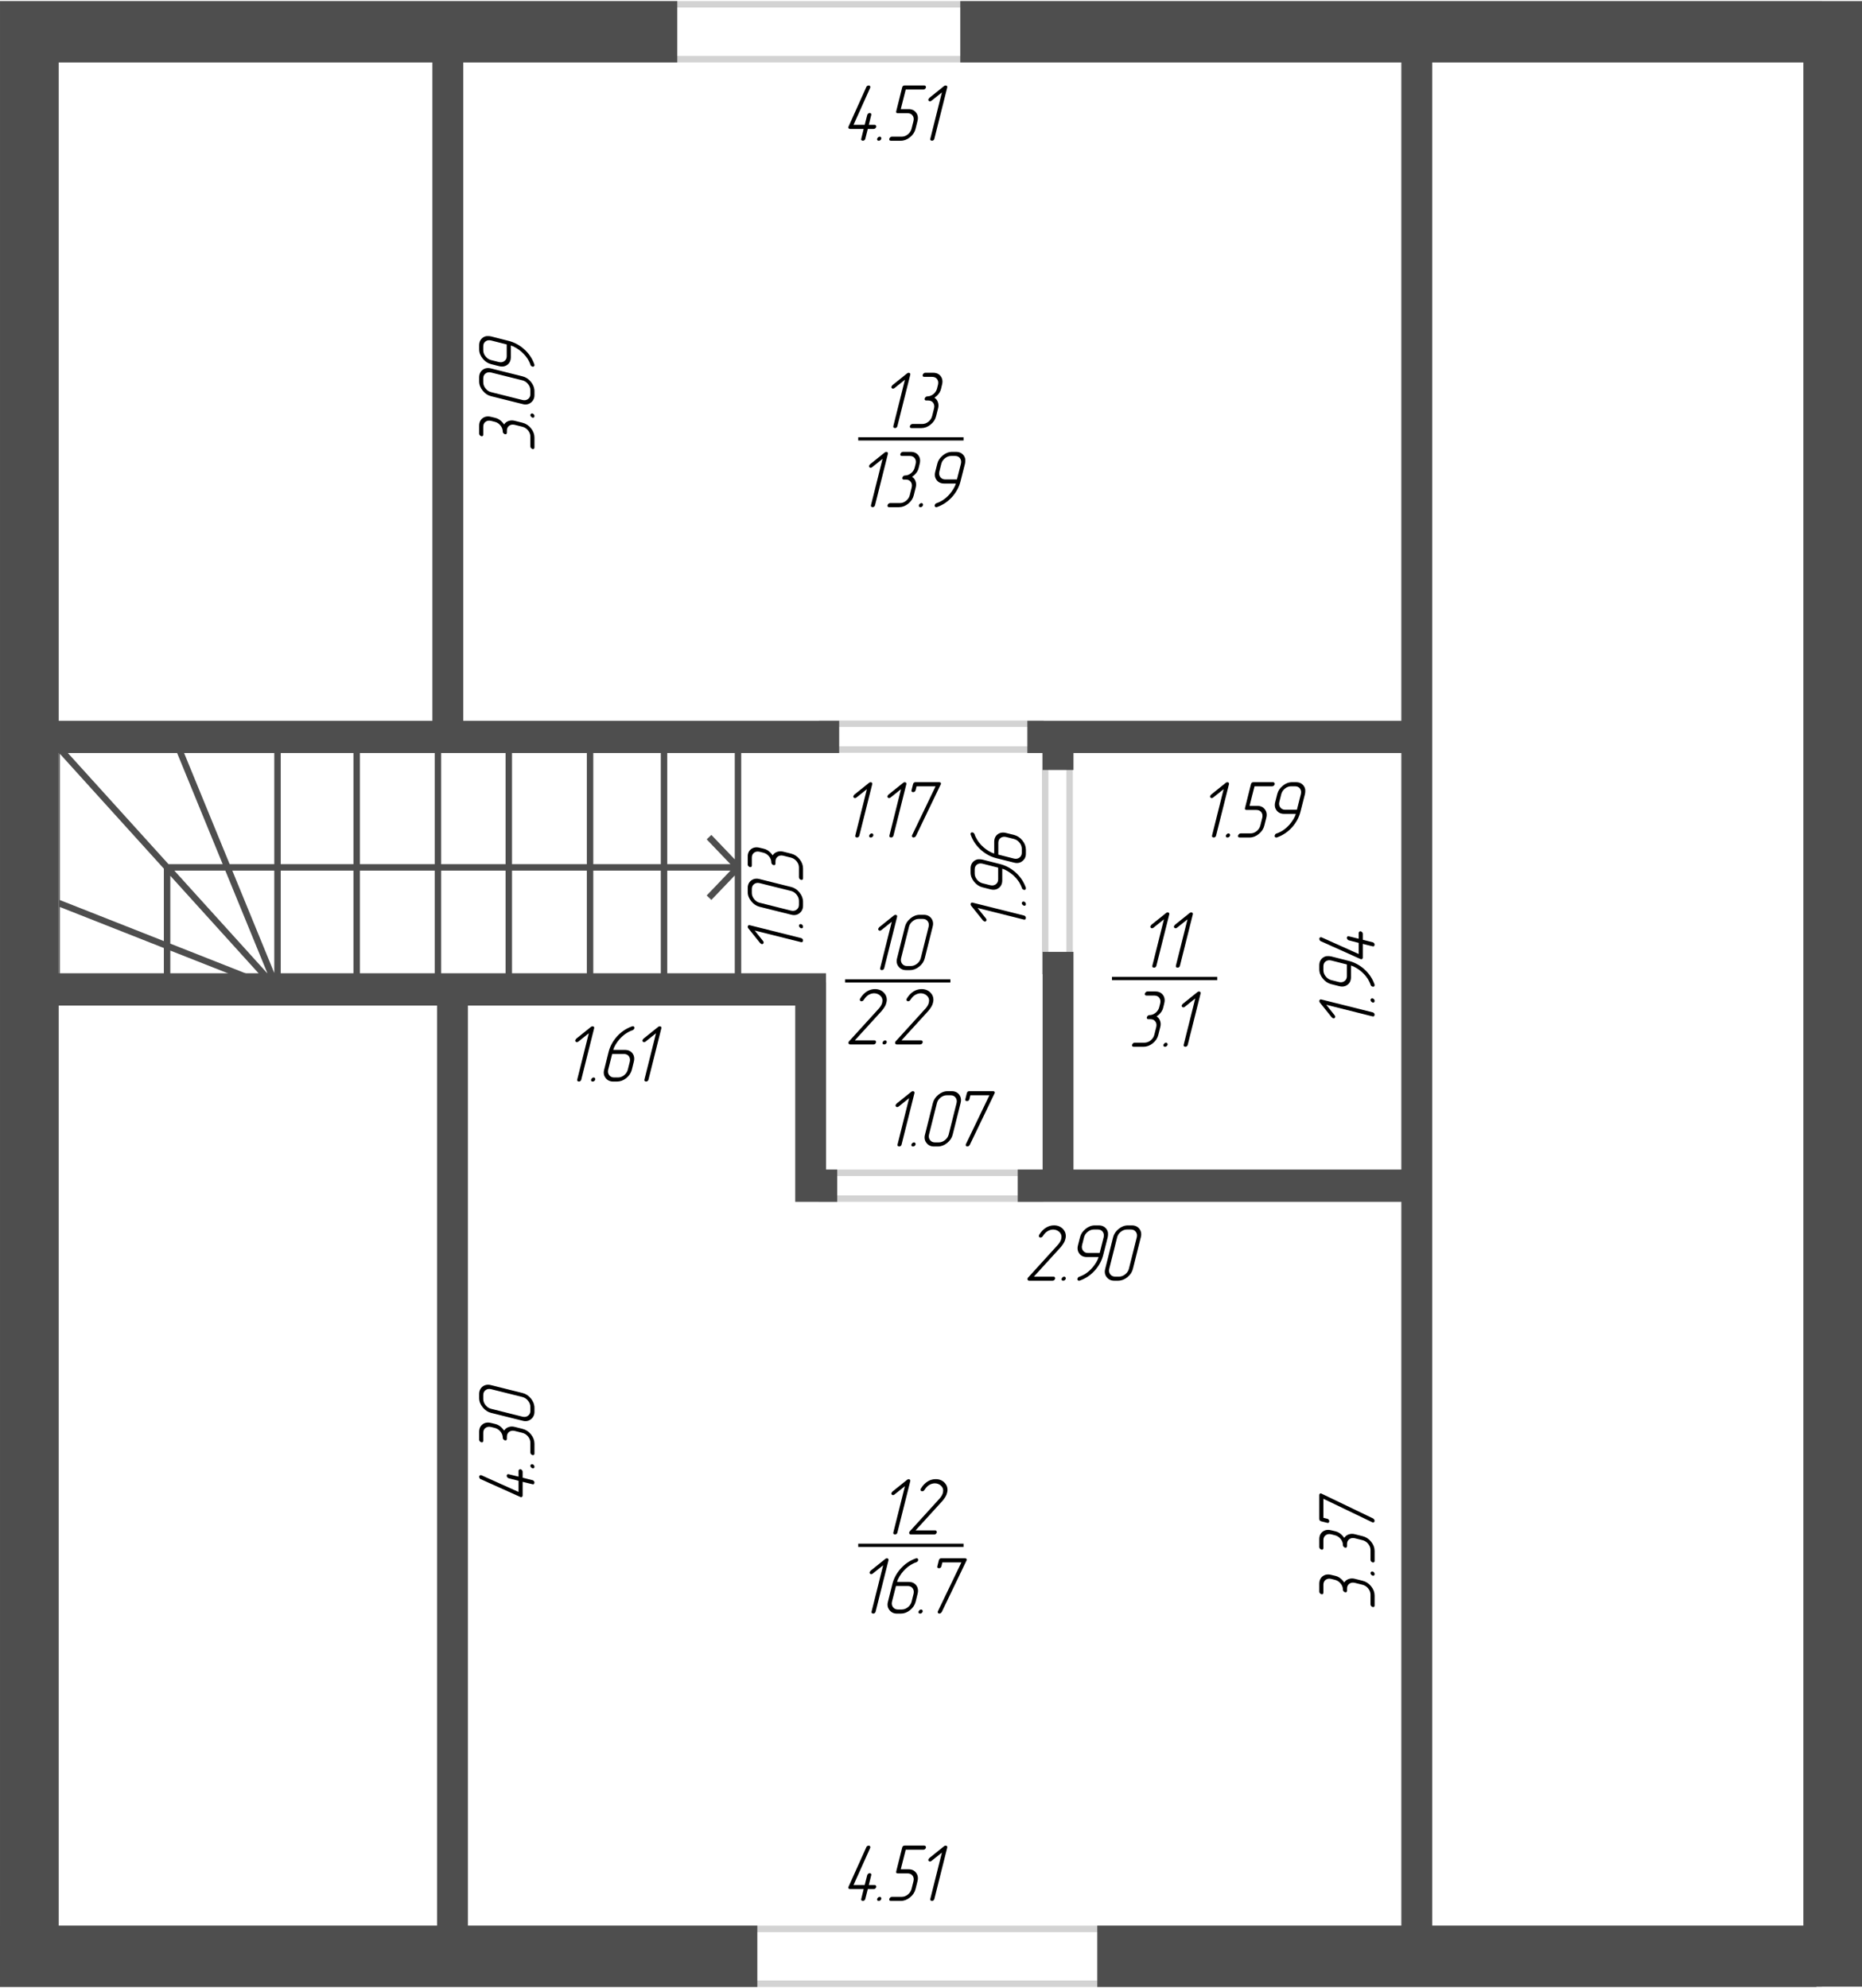 <?xml version="1.0" encoding="UTF-8"?> <svg xmlns="http://www.w3.org/2000/svg" width="577" height="616" viewBox="0 0 577 616" fill="none"> <path d="M17.554 230.979H55.004M17.554 230.979V279.578M17.554 230.979L51.775 268.778M85.996 306.577V230.979M85.996 306.577L55.004 230.979M85.996 306.577L17.554 279.578M85.996 306.577H110.532M85.996 306.577H51.775M85.996 306.577L51.775 268.778M85.996 230.979H55.004M85.996 230.979H110.532M17.554 279.578V306.577H51.775M110.532 306.577V230.979M110.532 306.577H135.713M110.532 230.979H135.713M135.713 230.979V306.577M135.713 230.979H157.666M135.713 306.577H157.666M157.666 306.577V230.979M157.666 306.577H182.848M157.666 230.979H182.848M182.848 230.979V306.577M182.848 230.979H205.769M182.848 306.577H205.769M205.769 306.577H228.691V268.778M205.769 306.577V230.979M205.769 230.979H228.691V268.778M51.775 306.577V268.778M51.775 268.778H228.691M228.691 268.778L219.716 259.397M228.691 268.778L219.716 278.16" stroke="#4E4E4E" stroke-width="2"></path> <path d="M254.707 363.408H322.292V371.408H254.707V363.408Z" stroke="#D3D3D3" stroke-width="2"></path> <path d="M331.449 230.115L331.449 300.857L323.883 300.857L323.883 230.115L331.449 230.115Z" stroke="#D3D3D3" stroke-width="2"></path> <path d="M322.407 232.262L254.823 232.262L254.823 224.262L322.407 224.262L322.407 232.262Z" stroke="#D3D3D3" stroke-width="2"></path> <rect x="1" y="1.335" width="562.533" height="613.345" stroke="#D3D3D3" stroke-width="2"></rect> <rect x="17.262" y="18.335" width="546.813" height="579.352" stroke="#D3D3D3" stroke-width="2"></rect> <path fill-rule="evenodd" clip-rule="evenodd" d="M209.875 0.335H0.001V19.335V223.335V233.335V301.577V311.577V596.681L0 615.014L0.001 615.681H234.681V596.681H145.003L145.003 311.577H246.422V372.4H248.006H255.988H259.441V362.408H255.988V304.404H255.962V301.577H18.176L18.176 233.335H260.043V223.335H143.551L143.551 19.335H209.875V0.335ZM297.57 19.335H434.247V223.335H318.361V233.335H323.088V238.593H332.654V233.335H434.247L434.247 362.408H332.654V294.948H323.088L323.088 362.408H315.371V372.4H434.247V596.681H340.028V615.681H562.873V615.587H577V19.335V14.064V0.335H297.57V19.335ZM558.825 19.335V596.681H443.813L443.813 19.335H558.825ZM18.176 596.681H135.437L135.437 311.577H18.176L18.176 596.681ZM18.176 223.335H133.985V19.335H18.176L18.176 223.335Z" fill="#4E4E4E"></path> <path d="M269.233 38.683H271.04C271.195 38.683 271.321 38.744 271.418 38.866C271.5 38.98 271.541 39.094 271.541 39.208C271.541 39.248 271.536 39.289 271.528 39.33C271.488 39.476 271.394 39.618 271.248 39.757C271.109 39.887 270.938 39.952 270.735 39.952H268.916L268.147 42.98C268.106 43.183 268.009 43.342 267.854 43.456C267.716 43.561 267.553 43.614 267.366 43.614C267.284 43.614 267.15 43.561 266.963 43.456C266.857 43.358 266.833 43.199 266.89 42.98L267.634 39.952H263.398C263.211 39.952 263.073 39.891 262.983 39.769C262.918 39.696 262.886 39.602 262.886 39.488C262.886 39.431 262.894 39.374 262.91 39.317L262.959 39.195L268.452 26.976C268.517 26.805 268.623 26.679 268.77 26.598L269.172 26.476C269.351 26.476 269.49 26.533 269.587 26.646C269.693 26.76 269.726 26.915 269.685 27.11L269.636 27.245L264.497 38.683H267.952L268.733 35.643C268.757 35.505 268.847 35.366 269.001 35.228C269.164 35.081 269.331 35.008 269.502 35.008C269.657 35.008 269.787 35.065 269.893 35.179C270.007 35.285 270.035 35.44 269.978 35.643L269.233 38.683ZM272.615 42.345C272.769 42.345 272.9 42.414 273.005 42.552C273.07 42.642 273.103 42.743 273.103 42.857C273.103 42.906 273.099 42.951 273.091 42.992C273.058 43.138 272.969 43.281 272.822 43.419C272.684 43.549 272.513 43.614 272.31 43.614C272.114 43.614 271.968 43.557 271.87 43.443C271.821 43.354 271.797 43.256 271.797 43.15C271.797 43.093 271.805 43.032 271.821 42.967C271.846 42.878 271.931 42.752 272.078 42.589C272.224 42.426 272.403 42.345 272.615 42.345ZM283.711 39.928C283.467 40.937 282.893 41.803 281.99 42.528C281.095 43.252 280.142 43.614 279.133 43.614H276.069C275.874 43.614 275.728 43.557 275.63 43.443C275.581 43.354 275.557 43.256 275.557 43.15C275.557 43.093 275.565 43.032 275.581 42.967C275.605 42.878 275.691 42.752 275.837 42.589C275.984 42.426 276.163 42.345 276.375 42.345H279.438C280.106 42.345 280.732 42.113 281.318 41.649C281.904 41.177 282.287 40.599 282.466 39.916L283.076 37.486C283.231 36.811 283.133 36.241 282.783 35.777C282.433 35.313 281.925 35.081 281.257 35.081H278.193C277.77 35.081 277.616 34.87 277.729 34.447L279.561 27.11C279.658 26.687 279.919 26.476 280.342 26.476H286.445C286.6 26.476 286.73 26.545 286.836 26.683C286.901 26.773 286.934 26.874 286.934 26.988C286.934 27.037 286.93 27.082 286.921 27.123C286.889 27.269 286.799 27.412 286.653 27.55C286.514 27.68 286.344 27.745 286.14 27.745H280.671L279.133 33.812H281.562C282.572 33.812 283.345 34.174 283.882 34.898C284.427 35.623 284.574 36.485 284.321 37.486L283.711 39.928ZM289.546 42.992C289.505 43.187 289.412 43.342 289.265 43.456C289.127 43.561 288.964 43.614 288.777 43.614C288.695 43.614 288.561 43.561 288.374 43.456C288.268 43.35 288.24 43.191 288.289 42.98L291.877 28.636L288.655 31.212C288.5 31.342 288.346 31.407 288.191 31.407C288.012 31.407 287.874 31.342 287.776 31.212C287.703 31.131 287.666 31.029 287.666 30.907C287.666 30.858 287.674 30.809 287.69 30.76C287.715 30.687 287.812 30.545 287.983 30.333L292.561 26.659C292.699 26.545 292.854 26.488 293.025 26.488C293.196 26.488 293.338 26.541 293.452 26.646C293.517 26.736 293.55 26.838 293.55 26.952C293.55 27 293.542 27.053 293.525 27.11L289.546 42.992Z" fill="black"></path> <path d="M269.233 584.091H271.04C271.195 584.091 271.321 584.152 271.418 584.274C271.5 584.388 271.541 584.502 271.541 584.616C271.541 584.656 271.536 584.697 271.528 584.738C271.488 584.884 271.394 585.027 271.248 585.165C271.109 585.295 270.938 585.36 270.735 585.36H268.916L268.147 588.388C268.106 588.591 268.009 588.75 267.854 588.864C267.716 588.97 267.553 589.022 267.366 589.022C267.284 589.022 267.15 588.97 266.963 588.864C266.857 588.766 266.833 588.607 266.89 588.388L267.634 585.36H263.398C263.211 585.36 263.073 585.299 262.983 585.177C262.918 585.104 262.886 585.01 262.886 584.896C262.886 584.84 262.894 584.783 262.91 584.726L262.959 584.604L268.452 572.384C268.517 572.213 268.623 572.087 268.77 572.006L269.172 571.884C269.351 571.884 269.49 571.941 269.587 572.055C269.693 572.169 269.726 572.323 269.685 572.519L269.636 572.653L264.497 584.091H267.952L268.733 581.051C268.757 580.913 268.847 580.775 269.001 580.636C269.164 580.49 269.331 580.417 269.502 580.417C269.657 580.417 269.787 580.473 269.893 580.587C270.007 580.693 270.035 580.848 269.978 581.051L269.233 584.091ZM272.615 587.753C272.769 587.753 272.9 587.822 273.005 587.96C273.07 588.05 273.103 588.152 273.103 588.266C273.103 588.314 273.099 588.359 273.091 588.4C273.058 588.546 272.969 588.689 272.822 588.827C272.684 588.957 272.513 589.022 272.31 589.022C272.114 589.022 271.968 588.965 271.87 588.852C271.821 588.762 271.797 588.664 271.797 588.559C271.797 588.502 271.805 588.441 271.821 588.375C271.846 588.286 271.931 588.16 272.078 587.997C272.224 587.834 272.403 587.753 272.615 587.753ZM283.711 585.336C283.467 586.345 282.893 587.212 281.99 587.936C281.095 588.66 280.142 589.022 279.133 589.022H276.069C275.874 589.022 275.728 588.965 275.63 588.852C275.581 588.762 275.557 588.664 275.557 588.559C275.557 588.502 275.565 588.441 275.581 588.375C275.605 588.286 275.691 588.16 275.837 587.997C275.984 587.834 276.163 587.753 276.375 587.753H279.438C280.106 587.753 280.732 587.521 281.318 587.057C281.904 586.585 282.287 586.007 282.466 585.324L283.076 582.895C283.231 582.219 283.133 581.649 282.783 581.186C282.433 580.722 281.925 580.49 281.257 580.49H278.193C277.77 580.49 277.616 580.278 277.729 579.855L279.561 572.519C279.658 572.095 279.919 571.884 280.342 571.884H286.445C286.6 571.884 286.73 571.953 286.836 572.091C286.901 572.181 286.934 572.283 286.934 572.396C286.934 572.445 286.93 572.49 286.921 572.531C286.889 572.677 286.799 572.82 286.653 572.958C286.514 573.088 286.344 573.153 286.14 573.153H280.671L279.133 579.22H281.562C282.572 579.22 283.345 579.582 283.882 580.307C284.427 581.031 284.574 581.894 284.321 582.895L283.711 585.336ZM289.546 588.4C289.505 588.595 289.412 588.75 289.265 588.864C289.127 588.97 288.964 589.022 288.777 589.022C288.695 589.022 288.561 588.97 288.374 588.864C288.268 588.758 288.24 588.599 288.289 588.388L291.877 574.044L288.655 576.62C288.5 576.75 288.346 576.815 288.191 576.815C288.012 576.815 287.874 576.75 287.776 576.62C287.703 576.539 287.666 576.437 287.666 576.315C287.666 576.266 287.674 576.217 287.69 576.168C287.715 576.095 287.812 575.953 287.983 575.741L292.561 572.067C292.699 571.953 292.854 571.896 293.025 571.896C293.196 571.896 293.338 571.949 293.452 572.055C293.517 572.144 293.55 572.246 293.55 572.36C293.55 572.409 293.542 572.462 293.525 572.519L289.546 588.4Z" fill="black"></path> <path d="M376.852 258.888C376.811 259.083 376.718 259.238 376.571 259.352C376.433 259.458 376.27 259.511 376.083 259.511C376.002 259.511 375.867 259.458 375.68 259.352C375.574 259.246 375.546 259.088 375.595 258.876L379.184 244.533L375.961 247.108C375.806 247.239 375.652 247.304 375.497 247.304C375.318 247.304 375.18 247.239 375.082 247.108C375.009 247.027 374.972 246.925 374.972 246.803C374.972 246.754 374.98 246.706 374.997 246.657C375.021 246.583 375.119 246.441 375.29 246.229L379.867 242.555C380.006 242.441 380.16 242.384 380.331 242.384C380.502 242.384 380.644 242.437 380.758 242.543C380.823 242.632 380.856 242.734 380.856 242.848C380.856 242.897 380.848 242.95 380.832 243.007L376.852 258.888ZM380.697 258.241C380.852 258.241 380.982 258.31 381.088 258.449C381.153 258.538 381.186 258.64 381.186 258.754C381.186 258.803 381.182 258.847 381.173 258.888C381.141 259.035 381.051 259.177 380.905 259.315C380.766 259.446 380.596 259.511 380.392 259.511C380.197 259.511 380.05 259.454 379.953 259.34C379.904 259.25 379.879 259.153 379.879 259.047C379.879 258.99 379.888 258.929 379.904 258.864C379.928 258.774 380.014 258.648 380.16 258.485C380.307 258.323 380.486 258.241 380.697 258.241ZM391.794 255.824C391.549 256.833 390.976 257.7 390.072 258.424C389.177 259.149 388.225 259.511 387.216 259.511H384.152C383.957 259.511 383.81 259.454 383.712 259.34C383.664 259.25 383.639 259.153 383.639 259.047C383.639 258.99 383.647 258.929 383.664 258.864C383.688 258.774 383.773 258.648 383.92 258.485C384.066 258.323 384.246 258.241 384.457 258.241H387.521C388.188 258.241 388.815 258.009 389.401 257.545C389.987 257.073 390.369 256.496 390.548 255.812L391.159 253.383C391.313 252.707 391.216 252.138 390.866 251.674C390.516 251.21 390.007 250.978 389.34 250.978H386.276C385.853 250.978 385.698 250.766 385.812 250.343L387.643 243.007C387.741 242.584 388.001 242.372 388.424 242.372H394.528C394.683 242.372 394.813 242.441 394.919 242.58C394.984 242.669 395.016 242.771 395.016 242.885C395.016 242.934 395.012 242.978 395.004 243.019C394.971 243.166 394.882 243.308 394.735 243.446C394.597 243.576 394.426 243.642 394.223 243.642H388.754L387.216 249.708H389.645C390.654 249.708 391.427 250.071 391.964 250.795C392.51 251.519 392.656 252.382 392.404 253.383L391.794 255.824ZM401.889 250.917L403.122 246.059C403.276 245.391 403.183 244.822 402.841 244.35C402.499 243.878 401.986 243.642 401.303 243.642H400.082C399.407 243.642 398.776 243.878 398.19 244.35C397.604 244.813 397.222 245.387 397.043 246.071L396.432 248.5C396.278 249.159 396.383 249.729 396.75 250.209C397.116 250.681 397.616 250.917 398.251 250.917H401.889ZM403 251.491C402.576 253.192 401.754 254.754 400.534 256.178C399.207 257.708 397.604 258.807 395.724 259.474L395.456 259.523C395.374 259.523 395.244 259.458 395.065 259.328C395.016 259.246 394.992 259.149 394.992 259.035C394.992 258.978 395 258.917 395.016 258.852C395.057 258.729 395.114 258.62 395.187 258.522C395.26 258.416 395.386 258.335 395.565 258.278C395.875 258.18 396.249 258.021 396.689 257.802L397.226 257.509L397.409 257.411L397.763 257.155C398.349 256.764 398.967 256.207 399.618 255.482C400.05 254.986 400.444 254.441 400.802 253.847C401.169 253.244 401.421 252.691 401.559 252.187H397.946C396.912 252.187 396.127 251.828 395.59 251.112C395.224 250.632 395.041 250.079 395.041 249.452C395.041 249.151 395.085 248.834 395.175 248.5L395.797 246.046C396.033 245.07 396.599 244.215 397.494 243.483C398.389 242.742 399.354 242.372 400.387 242.372H401.608C402.617 242.372 403.398 242.73 403.952 243.446C404.22 243.796 404.391 244.191 404.464 244.63L404.477 245.29L404.44 245.68L404.379 246.059L403 251.491Z" fill="black"></path> <path d="M326.179 396.846H318.88C318.733 396.846 318.603 396.777 318.489 396.638C318.432 396.541 318.403 396.439 318.403 396.333C318.403 396.276 318.412 396.215 318.428 396.15C318.46 396.036 318.517 395.938 318.599 395.857L327.827 385.713L328.206 385.237L328.486 384.81C328.657 384.517 328.779 384.22 328.853 383.918C329.056 383.097 328.897 382.409 328.377 381.855C328.157 381.595 327.868 381.388 327.51 381.233C327.152 381.07 326.773 380.989 326.375 380.989C325.813 380.989 325.252 381.143 324.69 381.453C324.137 381.762 323.616 382.295 323.128 383.052C323.038 383.182 322.94 383.284 322.835 383.357C322.737 383.406 322.615 383.442 322.468 383.467C322.281 383.467 322.135 383.41 322.029 383.296C321.931 383.182 321.903 383.027 321.943 382.832L322.041 382.612C322.635 381.619 323.355 380.871 324.202 380.366C324.959 379.919 325.764 379.695 326.619 379.695C327.791 379.695 328.743 380.098 329.475 380.903C330.012 381.506 330.281 382.197 330.281 382.979C330.281 383.28 330.236 383.593 330.147 383.918C330.057 384.325 329.898 384.72 329.671 385.103C329.451 385.485 329.133 385.929 328.718 386.433L320.381 395.576H326.484C326.639 395.576 326.765 395.645 326.863 395.784C326.969 395.914 326.997 396.056 326.948 396.211C326.916 396.366 326.83 396.512 326.692 396.65C326.554 396.781 326.383 396.846 326.179 396.846ZM329.78 395.576C329.935 395.576 330.065 395.645 330.171 395.784C330.236 395.873 330.269 395.975 330.269 396.089C330.269 396.138 330.265 396.182 330.256 396.223C330.224 396.37 330.134 396.512 329.988 396.65C329.85 396.781 329.679 396.846 329.475 396.846C329.28 396.846 329.133 396.789 329.036 396.675C328.987 396.585 328.963 396.488 328.963 396.382C328.963 396.325 328.971 396.264 328.987 396.199C329.011 396.109 329.097 395.983 329.243 395.82C329.39 395.658 329.569 395.576 329.78 395.576ZM340.767 388.252L342 383.394C342.154 382.726 342.061 382.157 341.719 381.685C341.377 381.213 340.864 380.977 340.181 380.977H338.96C338.285 380.977 337.654 381.213 337.068 381.685C336.482 382.148 336.1 382.722 335.921 383.406L335.31 385.835C335.156 386.494 335.261 387.064 335.628 387.544C335.994 388.016 336.494 388.252 337.129 388.252H340.767ZM341.878 388.826C341.454 390.527 340.632 392.089 339.412 393.513C338.085 395.043 336.482 396.142 334.602 396.809L334.334 396.858C334.252 396.858 334.122 396.793 333.943 396.663C333.894 396.581 333.87 396.484 333.87 396.37C333.87 396.313 333.878 396.252 333.894 396.187C333.935 396.064 333.992 395.955 334.065 395.857C334.138 395.751 334.264 395.67 334.443 395.613C334.753 395.515 335.127 395.356 335.567 395.137L336.104 394.844L336.287 394.746L336.641 394.49C337.227 394.099 337.845 393.542 338.496 392.817C338.928 392.321 339.322 391.776 339.68 391.182C340.047 390.579 340.299 390.026 340.437 389.521H336.824C335.79 389.521 335.005 389.163 334.468 388.447C334.102 387.967 333.919 387.414 333.919 386.787C333.919 386.486 333.963 386.169 334.053 385.835L334.675 383.381C334.911 382.405 335.477 381.55 336.372 380.818C337.267 380.077 338.232 379.707 339.265 379.707H340.486C341.495 379.707 342.276 380.065 342.83 380.781C343.098 381.131 343.269 381.526 343.342 381.965L343.355 382.625L343.318 383.015L343.257 383.394L341.878 388.826ZM351.069 393.159C350.825 394.168 350.252 395.035 349.348 395.759C348.453 396.484 347.493 396.846 346.467 396.846H345.247C344.303 396.846 343.542 396.488 342.964 395.771C342.557 395.275 342.354 394.705 342.354 394.062C342.354 393.778 342.398 393.477 342.488 393.159L344.929 383.381C345.165 382.405 345.731 381.55 346.626 380.818C347.521 380.077 348.486 379.707 349.519 379.707H350.74C351.749 379.707 352.53 380.065 353.084 380.781C353.458 381.27 353.645 381.835 353.645 382.478C353.645 382.763 353.6 383.072 353.511 383.406L351.069 393.159ZM349.824 393.159L352.266 383.394C352.42 382.726 352.319 382.157 351.961 381.685C351.611 381.213 351.102 380.977 350.435 380.977H349.214C348.547 380.977 347.916 381.213 347.322 381.685C346.728 382.157 346.349 382.722 346.187 383.381L343.733 393.159C343.578 393.818 343.684 394.388 344.05 394.868C344.417 395.34 344.917 395.576 345.552 395.576H346.773C347.424 395.576 348.046 395.348 348.64 394.893C349.242 394.429 349.637 393.851 349.824 393.159Z" fill="black"></path> <path d="M180.132 334.514C180.091 334.709 179.998 334.864 179.851 334.978C179.713 335.083 179.55 335.136 179.363 335.136C179.281 335.136 179.147 335.083 178.96 334.978C178.854 334.872 178.826 334.713 178.875 334.501L182.463 320.158L179.241 322.734C179.086 322.864 178.932 322.929 178.777 322.929C178.598 322.929 178.46 322.864 178.362 322.734C178.289 322.653 178.252 322.551 178.252 322.429C178.252 322.38 178.26 322.331 178.276 322.282C178.301 322.209 178.398 322.067 178.569 321.855L183.147 318.181C183.285 318.067 183.44 318.01 183.611 318.01C183.782 318.01 183.924 318.063 184.038 318.168C184.103 318.258 184.136 318.36 184.136 318.474C184.136 318.522 184.128 318.575 184.111 318.632L180.132 334.514ZM183.977 333.867C184.132 333.867 184.262 333.936 184.368 334.074C184.433 334.164 184.465 334.265 184.465 334.379C184.465 334.428 184.461 334.473 184.453 334.514C184.421 334.66 184.331 334.803 184.185 334.941C184.046 335.071 183.875 335.136 183.672 335.136C183.477 335.136 183.33 335.079 183.232 334.965C183.184 334.876 183.159 334.778 183.159 334.672C183.159 334.615 183.167 334.554 183.184 334.489C183.208 334.4 183.294 334.274 183.44 334.111C183.586 333.948 183.766 333.867 183.977 333.867ZM189.702 326.591L188.469 331.45C188.315 332.109 188.42 332.679 188.787 333.159C189.153 333.631 189.653 333.867 190.288 333.867H191.509C192.184 333.867 192.815 333.635 193.401 333.171C193.987 332.699 194.369 332.121 194.548 331.438L195.159 329.008C195.313 328.341 195.22 327.771 194.878 327.299C194.536 326.827 194.023 326.591 193.34 326.591H189.702ZM188.579 326.018C189.002 324.317 189.824 322.754 191.045 321.33C192.371 319.8 193.975 318.701 195.855 318.034L196.123 317.985C196.294 317.985 196.424 318.055 196.514 318.193C196.563 318.274 196.587 318.372 196.587 318.486C196.587 318.535 196.579 318.596 196.563 318.669C196.53 318.775 196.473 318.872 196.392 318.962C196.318 319.043 196.192 319.133 196.013 319.23L195.769 319.316L195.452 319.426L194.89 319.707C194.524 319.894 194.166 320.109 193.816 320.354C193.23 320.744 192.612 321.302 191.961 322.026C191.537 322.506 191.143 323.051 190.776 323.662C190.41 324.264 190.166 324.817 190.044 325.322H193.645C194.679 325.322 195.464 325.68 196.001 326.396C196.359 326.876 196.538 327.434 196.538 328.068C196.538 328.361 196.493 328.675 196.404 329.008L195.806 331.438C195.545 332.471 194.968 333.346 194.072 334.062C193.185 334.778 192.229 335.136 191.204 335.136H189.983C189.039 335.136 188.278 334.778 187.7 334.062C187.293 333.566 187.09 332.996 187.09 332.353C187.09 332.068 187.135 331.767 187.224 331.45L188.579 326.018ZM200.957 334.514C200.916 334.709 200.823 334.864 200.676 334.978C200.538 335.083 200.375 335.136 200.188 335.136C200.107 335.136 199.972 335.083 199.785 334.978C199.679 334.872 199.651 334.713 199.7 334.501L203.289 320.158L200.066 322.734C199.911 322.864 199.757 322.929 199.602 322.929C199.423 322.929 199.285 322.864 199.187 322.734C199.114 322.653 199.077 322.551 199.077 322.429C199.077 322.38 199.085 322.331 199.102 322.282C199.126 322.209 199.224 322.067 199.395 321.855L203.972 318.181C204.111 318.067 204.265 318.01 204.436 318.01C204.607 318.01 204.749 318.063 204.863 318.168C204.928 318.258 204.961 318.36 204.961 318.474C204.961 318.522 204.953 318.575 204.937 318.632L200.957 334.514Z" fill="black"></path> <path d="M266.304 258.888C266.263 259.083 266.169 259.238 266.023 259.352C265.885 259.458 265.722 259.511 265.535 259.511C265.453 259.511 265.319 259.458 265.132 259.352C265.026 259.246 264.998 259.088 265.046 258.876L268.635 244.533L265.413 247.108C265.258 247.239 265.103 247.304 264.949 247.304C264.77 247.304 264.631 247.239 264.534 247.108C264.46 247.027 264.424 246.925 264.424 246.803C264.424 246.754 264.432 246.706 264.448 246.657C264.473 246.583 264.57 246.441 264.741 246.229L269.319 242.555C269.457 242.441 269.612 242.384 269.783 242.384C269.954 242.384 270.096 242.437 270.21 242.543C270.275 242.632 270.308 242.734 270.308 242.848C270.308 242.897 270.299 242.95 270.283 243.007L266.304 258.888ZM270.149 258.241C270.304 258.241 270.434 258.31 270.54 258.449C270.605 258.538 270.637 258.64 270.637 258.754C270.637 258.803 270.633 258.847 270.625 258.888C270.592 259.035 270.503 259.177 270.356 259.315C270.218 259.446 270.047 259.511 269.844 259.511C269.648 259.511 269.502 259.454 269.404 259.34C269.355 259.25 269.331 259.153 269.331 259.047C269.331 258.99 269.339 258.929 269.355 258.864C269.38 258.774 269.465 258.648 269.612 258.485C269.758 258.323 269.937 258.241 270.149 258.241ZM276.875 258.888C276.834 259.083 276.741 259.238 276.594 259.352C276.456 259.458 276.293 259.511 276.106 259.511C276.025 259.511 275.89 259.458 275.703 259.352C275.597 259.246 275.569 259.088 275.618 258.876L279.207 244.533L275.984 247.108C275.829 247.239 275.675 247.304 275.52 247.304C275.341 247.304 275.203 247.239 275.105 247.108C275.032 247.027 274.995 246.925 274.995 246.803C274.995 246.754 275.003 246.706 275.02 246.657C275.044 246.583 275.142 246.441 275.312 246.229L279.89 242.555C280.028 242.441 280.183 242.384 280.354 242.384C280.525 242.384 280.667 242.437 280.781 242.543C280.846 242.632 280.879 242.734 280.879 242.848C280.879 242.897 280.871 242.95 280.854 243.007L276.875 258.888ZM291.475 243.141L283.845 259.01C283.813 259.075 283.707 259.197 283.528 259.376L283.113 259.511C282.958 259.511 282.82 259.458 282.698 259.352C282.592 259.238 282.559 259.083 282.6 258.888L282.673 258.729L289.924 243.642H284.028L283.735 244.826C283.695 245.029 283.597 245.188 283.442 245.302C283.304 245.408 283.141 245.46 282.954 245.46C282.873 245.46 282.738 245.412 282.551 245.314C282.478 245.241 282.441 245.147 282.441 245.033C282.441 244.968 282.454 244.895 282.478 244.813L282.93 243.007C283.027 242.584 283.288 242.372 283.711 242.372H291.047C291.243 242.372 291.389 242.425 291.487 242.531C291.552 242.604 291.584 242.698 291.584 242.812C291.584 242.852 291.576 242.905 291.56 242.97L291.475 243.141Z" fill="black"></path> <path d="M279.39 354.63C279.349 354.826 279.256 354.98 279.109 355.094C278.971 355.2 278.808 355.253 278.621 355.253C278.539 355.253 278.405 355.2 278.218 355.094C278.112 354.988 278.084 354.83 278.133 354.618L281.721 340.275L278.499 342.851C278.344 342.981 278.19 343.046 278.035 343.046C277.856 343.046 277.718 342.981 277.62 342.851C277.547 342.769 277.51 342.667 277.51 342.545C277.51 342.497 277.518 342.448 277.534 342.399C277.559 342.326 277.656 342.183 277.827 341.972L282.405 338.297C282.543 338.183 282.698 338.126 282.869 338.126C283.04 338.126 283.182 338.179 283.296 338.285C283.361 338.375 283.394 338.476 283.394 338.59C283.394 338.639 283.386 338.692 283.369 338.749L279.39 354.63ZM283.235 353.983C283.39 353.983 283.52 354.053 283.626 354.191C283.691 354.28 283.723 354.382 283.723 354.496C283.723 354.545 283.719 354.59 283.711 354.63C283.679 354.777 283.589 354.919 283.443 355.058C283.304 355.188 283.133 355.253 282.93 355.253C282.735 355.253 282.588 355.196 282.49 355.082C282.442 354.993 282.417 354.895 282.417 354.789C282.417 354.732 282.425 354.671 282.442 354.606C282.466 354.516 282.552 354.39 282.698 354.228C282.844 354.065 283.024 353.983 283.235 353.983ZM295.222 351.566C294.978 352.576 294.405 353.442 293.501 354.167C292.606 354.891 291.646 355.253 290.62 355.253H289.4C288.456 355.253 287.695 354.895 287.117 354.179C286.71 353.682 286.507 353.113 286.507 352.47C286.507 352.185 286.551 351.884 286.641 351.566L289.082 341.789C289.318 340.812 289.884 339.958 290.779 339.225C291.674 338.485 292.639 338.114 293.672 338.114H294.893C295.902 338.114 296.683 338.472 297.237 339.188C297.611 339.677 297.798 340.242 297.798 340.885C297.798 341.17 297.753 341.479 297.664 341.813L295.222 351.566ZM293.977 351.566L296.419 341.801C296.573 341.133 296.472 340.564 296.114 340.092C295.764 339.62 295.255 339.384 294.588 339.384H293.367C292.7 339.384 292.069 339.62 291.475 340.092C290.881 340.564 290.502 341.129 290.34 341.789L287.886 351.566C287.731 352.226 287.837 352.795 288.203 353.275C288.57 353.747 289.07 353.983 289.705 353.983H290.926C291.577 353.983 292.199 353.756 292.793 353.3C293.395 352.836 293.79 352.258 293.977 351.566ZM308.15 338.883L300.52 354.752C300.488 354.818 300.382 354.94 300.203 355.119L299.788 355.253C299.633 355.253 299.495 355.2 299.373 355.094C299.267 354.98 299.234 354.826 299.275 354.63L299.348 354.472L306.599 339.384H300.703L300.41 340.568C300.37 340.771 300.272 340.93 300.117 341.044C299.979 341.15 299.816 341.203 299.629 341.203C299.548 341.203 299.413 341.154 299.226 341.056C299.153 340.983 299.116 340.889 299.116 340.775C299.116 340.71 299.129 340.637 299.153 340.556L299.605 338.749C299.702 338.326 299.963 338.114 300.386 338.114H307.722C307.918 338.114 308.064 338.167 308.162 338.273C308.227 338.346 308.26 338.44 308.26 338.554C308.26 338.594 308.251 338.647 308.235 338.712L308.15 338.883Z" fill="black"></path> <path d="M156.233 131.524C156.494 131.044 156.933 130.69 157.552 130.462C158.162 130.234 158.813 130.21 159.505 130.389L161.934 130.999C162.959 131.251 163.83 131.825 164.546 132.72C165.262 133.607 165.62 134.563 165.62 135.589L165.62 138.641C165.62 138.836 165.559 138.978 165.437 139.068C165.348 139.117 165.254 139.141 165.156 139.141C165.108 139.141 165.051 139.133 164.986 139.117C164.888 139.092 164.758 139.011 164.595 138.873C164.432 138.726 164.351 138.547 164.351 138.335L164.351 135.284C164.351 134.608 164.119 133.978 163.655 133.392C163.183 132.806 162.605 132.423 161.922 132.244L159.492 131.634C158.825 131.479 158.255 131.573 157.783 131.915C157.311 132.256 157.075 132.769 157.075 133.453L157.075 134.063C157.075 134.258 157.014 134.405 156.892 134.502C156.762 134.576 156.612 134.588 156.441 134.539C156.343 134.515 156.213 134.433 156.05 134.295C155.887 134.148 155.806 133.969 155.806 133.758C155.806 133.082 155.574 132.452 155.11 131.866C154.638 131.28 154.06 130.897 153.377 130.718L152.168 130.413C151.501 130.258 150.931 130.352 150.459 130.694C149.987 131.036 149.751 131.548 149.751 132.232L149.751 134.673C149.751 134.869 149.69 135.015 149.568 135.113C149.438 135.186 149.287 135.198 149.116 135.149C149.019 135.125 148.889 135.044 148.726 134.905C148.563 134.759 148.482 134.58 148.482 134.368L148.482 131.927C148.482 130.893 148.84 130.108 149.556 129.571C150.036 129.213 150.594 129.034 151.228 129.034C151.521 129.034 151.835 129.078 152.168 129.168L153.401 129.461L153.804 129.583L154.048 129.656L154.292 129.791C154.512 129.864 154.744 130.006 154.988 130.218C155.419 130.535 155.834 130.971 156.233 131.524ZM164.351 128.606C164.351 128.452 164.42 128.322 164.558 128.216C164.648 128.151 164.75 128.118 164.864 128.118C164.912 128.118 164.957 128.122 164.998 128.13C165.144 128.163 165.287 128.252 165.425 128.399C165.555 128.537 165.62 128.708 165.62 128.912C165.62 129.107 165.563 129.253 165.449 129.351C165.36 129.4 165.262 129.424 165.156 129.424C165.1 129.424 165.038 129.416 164.973 129.4C164.884 129.375 164.758 129.29 164.595 129.144C164.432 128.997 164.351 128.818 164.351 128.606ZM161.934 116.619C162.943 116.863 163.81 117.437 164.534 118.34C165.258 119.236 165.62 120.196 165.62 121.221L165.62 122.442C165.62 123.386 165.262 124.147 164.546 124.725C164.05 125.132 163.48 125.335 162.837 125.335C162.552 125.335 162.251 125.29 161.934 125.201L152.156 122.759C151.179 122.523 150.325 121.958 149.593 121.062C148.852 120.167 148.482 119.203 148.482 118.169L148.482 116.949C148.482 115.94 148.84 115.158 149.556 114.605C150.044 114.231 150.61 114.043 151.253 114.043C151.538 114.043 151.847 114.088 152.18 114.178L161.934 116.619ZM161.934 117.864L152.168 115.423C151.501 115.268 150.931 115.37 150.459 115.728C149.987 116.078 149.751 116.587 149.751 117.254L149.751 118.475C149.751 119.142 149.987 119.773 150.459 120.367C150.931 120.961 151.497 121.339 152.156 121.502L161.934 123.956C162.593 124.11 163.163 124.004 163.643 123.638C164.115 123.272 164.351 122.771 164.351 122.137L164.351 120.916C164.351 120.265 164.123 119.642 163.667 119.048C163.203 118.446 162.626 118.051 161.934 117.864ZM157.027 106.731L152.168 105.499C151.501 105.344 150.931 105.437 150.459 105.779C149.987 106.121 149.751 106.634 149.751 107.317L149.751 108.538C149.751 109.214 149.987 109.844 150.459 110.43C150.923 111.016 151.497 111.399 152.18 111.578L154.61 112.188C155.269 112.343 155.838 112.237 156.319 111.871C156.791 111.504 157.027 111.004 157.027 110.369L157.027 106.731ZM157.6 105.621C159.301 106.044 160.864 106.866 162.288 108.086C163.818 109.413 164.916 111.016 165.584 112.896L165.633 113.165C165.633 113.246 165.567 113.376 165.437 113.555C165.356 113.604 165.258 113.628 165.144 113.628C165.087 113.628 165.026 113.62 164.961 113.604C164.839 113.563 164.729 113.506 164.632 113.433C164.526 113.36 164.444 113.234 164.387 113.055C164.29 112.745 164.131 112.371 163.911 111.932L163.618 111.395L163.521 111.211L163.264 110.857C162.874 110.271 162.316 109.653 161.592 109.002C161.096 108.571 160.55 108.176 159.956 107.818C159.354 107.452 158.801 107.199 158.296 107.061L158.296 110.674C158.296 111.708 157.938 112.493 157.222 113.03C156.742 113.396 156.188 113.58 155.562 113.58C155.261 113.58 154.943 113.535 154.61 113.445L152.156 112.823C151.179 112.587 150.325 112.021 149.593 111.126C148.852 110.231 148.482 109.266 148.482 108.233L148.482 107.012C148.482 106.003 148.84 105.222 149.556 104.668C149.906 104.4 150.301 104.229 150.74 104.156L151.399 104.144L151.79 104.18L152.168 104.241L157.6 105.621Z" fill="black"></path> <path d="M160.689 457.562L160.689 455.755C160.689 455.601 160.75 455.475 160.872 455.377C160.986 455.296 161.1 455.255 161.214 455.255C161.254 455.255 161.295 455.259 161.336 455.267C161.482 455.308 161.625 455.401 161.763 455.548C161.893 455.686 161.958 455.857 161.958 456.061L161.958 457.879L164.986 458.648C165.189 458.689 165.348 458.787 165.462 458.941C165.567 459.08 165.62 459.243 165.62 459.43C165.62 459.511 165.567 459.645 165.462 459.833C165.364 459.938 165.205 459.963 164.986 459.906L161.958 459.161L161.958 463.397C161.958 463.584 161.897 463.722 161.775 463.812C161.702 463.877 161.608 463.91 161.494 463.91C161.437 463.91 161.38 463.902 161.323 463.885L161.201 463.836L148.982 458.343C148.811 458.278 148.685 458.172 148.604 458.026L148.482 457.623C148.482 457.444 148.539 457.306 148.653 457.208C148.767 457.102 148.921 457.07 149.116 457.11L149.251 457.159L160.689 462.298L160.689 458.844L157.649 458.062C157.511 458.038 157.372 457.949 157.234 457.794C157.088 457.631 157.014 457.464 157.014 457.293C157.014 457.139 157.071 457.009 157.185 456.903C157.291 456.789 157.446 456.76 157.649 456.817L160.689 457.562ZM164.351 454.181C164.351 454.026 164.42 453.896 164.558 453.79C164.648 453.725 164.75 453.692 164.864 453.692C164.912 453.692 164.957 453.696 164.998 453.705C165.144 453.737 165.287 453.827 165.425 453.973C165.555 454.111 165.62 454.282 165.62 454.486C165.62 454.681 165.563 454.828 165.449 454.925C165.36 454.974 165.262 454.999 165.156 454.999C165.1 454.999 165.038 454.99 164.973 454.974C164.884 454.95 164.758 454.864 164.595 454.718C164.432 454.571 164.351 454.392 164.351 454.181ZM156.233 443.28C156.494 442.8 156.933 442.446 157.552 442.218C158.162 441.99 158.813 441.965 159.505 442.145L161.934 442.755C162.959 443.007 163.83 443.581 164.546 444.476C165.262 445.363 165.62 446.319 165.62 447.345L165.62 450.396C165.62 450.592 165.559 450.734 165.437 450.824C165.348 450.873 165.254 450.897 165.156 450.897C165.108 450.897 165.051 450.889 164.986 450.873C164.888 450.848 164.758 450.767 164.595 450.628C164.432 450.482 164.351 450.303 164.351 450.091L164.351 447.04C164.351 446.364 164.119 445.733 163.655 445.147C163.183 444.562 162.605 444.179 161.922 444L159.492 443.39C158.825 443.235 158.255 443.329 157.783 443.67C157.311 444.012 157.075 444.525 157.075 445.208L157.075 445.819C157.075 446.014 157.014 446.161 156.892 446.258C156.762 446.332 156.612 446.344 156.441 446.295C156.343 446.271 156.213 446.189 156.05 446.051C155.887 445.904 155.806 445.725 155.806 445.514C155.806 444.838 155.574 444.208 155.11 443.622C154.638 443.036 154.06 442.653 153.377 442.474L152.168 442.169C151.501 442.014 150.931 442.108 150.459 442.45C149.987 442.792 149.751 443.304 149.751 443.988L149.751 446.429C149.751 446.625 149.69 446.771 149.568 446.869C149.438 446.942 149.287 446.954 149.116 446.905C149.019 446.881 148.889 446.799 148.726 446.661C148.563 446.515 148.482 446.336 148.482 446.124L148.482 443.683C148.482 442.649 148.84 441.864 149.556 441.327C150.036 440.969 150.594 440.79 151.228 440.79C151.521 440.79 151.835 440.834 152.168 440.924L153.401 441.217L153.804 441.339L154.048 441.412L154.292 441.546C154.512 441.62 154.744 441.762 154.988 441.974C155.419 442.291 155.834 442.726 156.233 443.28ZM161.934 431.646C162.943 431.891 163.81 432.464 164.534 433.368C165.258 434.263 165.62 435.223 165.62 436.249L165.62 437.469C165.62 438.413 165.262 439.174 164.546 439.752C164.05 440.159 163.48 440.362 162.837 440.362C162.552 440.362 162.251 440.318 161.934 440.228L152.156 437.787C151.179 437.551 150.325 436.985 149.593 436.09C148.852 435.195 148.482 434.23 148.482 433.197L148.482 431.976C148.482 430.967 148.84 430.186 149.556 429.632C150.044 429.258 150.61 429.071 151.253 429.071C151.538 429.071 151.847 429.116 152.18 429.205L161.934 431.646ZM161.934 432.892L152.168 430.45C151.501 430.296 150.931 430.397 150.459 430.755C149.987 431.105 149.751 431.614 149.751 432.281L149.751 433.502C149.751 434.169 149.987 434.8 150.459 435.394C150.931 435.988 151.497 436.367 152.156 436.529L161.934 438.983C162.593 439.138 163.163 439.032 163.643 438.666C164.115 438.299 164.351 437.799 164.351 437.164L164.351 435.943C164.351 435.292 164.123 434.67 163.667 434.076C163.203 433.473 162.626 433.079 161.934 432.892Z" fill="black"></path> <path d="M416.579 490.353C416.839 489.872 417.278 489.518 417.897 489.291C418.507 489.063 419.158 489.038 419.85 489.217L422.279 489.828C423.305 490.08 424.175 490.654 424.892 491.549C425.608 492.436 425.966 493.392 425.966 494.417L425.966 497.469C425.966 497.665 425.905 497.807 425.783 497.896C425.693 497.945 425.6 497.97 425.502 497.97C425.453 497.97 425.396 497.962 425.331 497.945C425.233 497.921 425.103 497.84 424.94 497.701C424.778 497.555 424.696 497.376 424.696 497.164L424.696 494.112C424.696 493.437 424.464 492.806 424 492.22C423.528 491.634 422.951 491.252 422.267 491.073L419.838 490.462C419.171 490.308 418.601 490.401 418.129 490.743C417.657 491.085 417.421 491.598 417.421 492.281L417.421 492.892C417.421 493.087 417.36 493.233 417.238 493.331C417.108 493.404 416.957 493.417 416.786 493.368C416.688 493.343 416.558 493.262 416.395 493.124C416.233 492.977 416.151 492.798 416.151 492.586C416.151 491.911 415.919 491.28 415.456 490.694C414.983 490.108 414.406 489.726 413.722 489.547L412.514 489.242C411.846 489.087 411.277 489.181 410.805 489.522C410.333 489.864 410.097 490.377 410.097 491.061L410.097 493.502C410.097 493.697 410.036 493.844 409.914 493.941C409.783 494.015 409.633 494.027 409.462 493.978C409.364 493.954 409.234 493.872 409.071 493.734C408.908 493.587 408.827 493.408 408.827 493.197L408.827 490.755C408.827 489.722 409.185 488.937 409.901 488.399C410.381 488.041 410.939 487.862 411.574 487.862C411.867 487.862 412.18 487.907 412.514 487.997L413.747 488.29L414.149 488.412L414.393 488.485L414.638 488.619C414.857 488.692 415.089 488.835 415.333 489.046C415.765 489.364 416.18 489.799 416.579 490.353ZM424.696 487.435C424.696 487.28 424.765 487.15 424.904 487.044C424.993 486.979 425.095 486.947 425.209 486.947C425.258 486.947 425.303 486.951 425.343 486.959C425.49 486.992 425.632 487.081 425.77 487.228C425.901 487.366 425.966 487.537 425.966 487.74C425.966 487.936 425.909 488.082 425.795 488.18C425.705 488.229 425.608 488.253 425.502 488.253C425.445 488.253 425.384 488.245 425.319 488.229C425.229 488.204 425.103 488.119 424.94 487.972C424.778 487.826 424.696 487.647 424.696 487.435ZM416.579 476.534C416.839 476.054 417.278 475.7 417.897 475.472C418.507 475.244 419.158 475.22 419.85 475.399L422.279 476.009C423.305 476.262 424.175 476.835 424.892 477.73C425.608 478.618 425.966 479.574 425.966 480.599L425.966 483.651C425.966 483.846 425.905 483.989 425.783 484.078C425.693 484.127 425.6 484.151 425.502 484.151C425.453 484.151 425.396 484.143 425.331 484.127C425.233 484.103 425.103 484.021 424.94 483.883C424.778 483.736 424.696 483.557 424.696 483.346L424.696 480.294C424.696 479.618 424.464 478.988 424 478.402C423.528 477.816 422.951 477.433 422.267 477.254L419.838 476.644C419.171 476.489 418.601 476.583 418.129 476.925C417.657 477.267 417.421 477.779 417.421 478.463L417.421 479.073C417.421 479.269 417.36 479.415 417.238 479.513C417.108 479.586 416.957 479.598 416.786 479.549C416.688 479.525 416.558 479.444 416.395 479.305C416.233 479.159 416.151 478.98 416.151 478.768C416.151 478.093 415.919 477.462 415.456 476.876C414.983 476.29 414.406 475.908 413.722 475.729L412.514 475.423C411.846 475.269 411.277 475.362 410.805 475.704C410.333 476.046 410.097 476.559 410.097 477.242L410.097 479.684C410.097 479.879 410.036 480.025 409.914 480.123C409.783 480.196 409.633 480.208 409.462 480.16C409.364 480.135 409.234 480.054 409.071 479.916C408.908 479.769 408.827 479.59 408.827 479.378L408.827 476.937C408.827 475.903 409.185 475.118 409.901 474.581C410.381 474.223 410.939 474.044 411.574 474.044C411.867 474.044 412.18 474.089 412.514 474.178L413.747 474.471L414.149 474.593L414.393 474.667L414.638 474.801C414.857 474.874 415.089 475.016 415.333 475.228C415.765 475.545 416.18 475.981 416.579 476.534ZM409.596 462.862L425.465 470.492C425.53 470.524 425.652 470.63 425.831 470.809L425.966 471.224C425.966 471.379 425.913 471.517 425.807 471.639C425.693 471.745 425.539 471.778 425.343 471.737L425.185 471.664L410.097 464.413L410.097 470.309L411.281 470.602C411.484 470.642 411.643 470.74 411.757 470.895C411.863 471.033 411.915 471.196 411.915 471.383C411.915 471.464 411.867 471.598 411.769 471.786C411.696 471.859 411.602 471.896 411.488 471.896C411.423 471.896 411.35 471.883 411.268 471.859L409.462 471.407C409.039 471.31 408.827 471.049 408.827 470.626L408.827 463.29C408.827 463.094 408.88 462.948 408.986 462.85C409.059 462.785 409.153 462.752 409.267 462.752C409.307 462.752 409.36 462.761 409.425 462.777L409.596 462.862Z" fill="black"></path> <path d="M317.284 283.681C317.479 283.721 317.634 283.815 317.748 283.961C317.853 284.1 317.906 284.263 317.906 284.45C317.906 284.531 317.853 284.665 317.748 284.853C317.642 284.958 317.483 284.987 317.272 284.938L302.928 281.349L305.504 284.572C305.634 284.726 305.699 284.881 305.699 285.036C305.699 285.215 305.634 285.353 305.504 285.451C305.423 285.524 305.321 285.561 305.199 285.561C305.15 285.561 305.101 285.552 305.052 285.536C304.979 285.512 304.837 285.414 304.625 285.243L300.951 280.666C300.837 280.527 300.78 280.373 300.78 280.202C300.78 280.031 300.833 279.888 300.939 279.774C301.028 279.709 301.13 279.677 301.244 279.677C301.293 279.677 301.345 279.685 301.402 279.701L317.284 283.681ZM316.637 279.835C316.637 279.681 316.706 279.551 316.844 279.445C316.934 279.38 317.036 279.347 317.15 279.347C317.198 279.347 317.243 279.351 317.284 279.359C317.43 279.392 317.573 279.481 317.711 279.628C317.841 279.766 317.906 279.937 317.906 280.141C317.906 280.336 317.849 280.482 317.735 280.58C317.646 280.629 317.548 280.653 317.443 280.653C317.386 280.653 317.325 280.645 317.259 280.629C317.17 280.604 317.044 280.519 316.881 280.373C316.718 280.226 316.637 280.047 316.637 279.835ZM309.313 268.849L304.454 267.616C303.787 267.462 303.217 267.555 302.745 267.897C302.273 268.239 302.037 268.751 302.037 269.435L302.037 270.656C302.037 271.331 302.273 271.962 302.745 272.548C303.209 273.134 303.783 273.516 304.466 273.695L306.896 274.306C307.555 274.46 308.124 274.354 308.605 273.988C309.077 273.622 309.313 273.122 309.313 272.487L309.313 268.849ZM309.886 267.738C311.587 268.161 313.15 268.983 314.574 270.204C316.104 271.531 317.202 273.134 317.87 275.014L317.919 275.282C317.919 275.364 317.853 275.494 317.723 275.673C317.642 275.722 317.544 275.746 317.43 275.746C317.373 275.746 317.312 275.738 317.247 275.722C317.125 275.681 317.015 275.624 316.918 275.551C316.812 275.478 316.73 275.351 316.673 275.172C316.576 274.863 316.417 274.489 316.197 274.049L315.904 273.512L315.807 273.329L315.55 272.975C315.16 272.389 314.602 271.771 313.878 271.12C313.382 270.688 312.836 270.294 312.242 269.936C311.64 269.569 311.087 269.317 310.582 269.179L310.582 272.792C310.582 273.826 310.224 274.611 309.508 275.148C309.028 275.514 308.474 275.697 307.848 275.697C307.547 275.697 307.229 275.653 306.896 275.563L304.442 274.94C303.465 274.704 302.611 274.139 301.879 273.244C301.138 272.348 300.768 271.384 300.768 270.351L300.768 269.13C300.768 268.121 301.126 267.34 301.842 266.786C302.192 266.518 302.587 266.347 303.026 266.273L303.685 266.261L304.076 266.298L304.454 266.359L309.886 267.738ZM309.361 264.809L314.22 266.042C314.879 266.196 315.449 266.09 315.929 265.724C316.401 265.358 316.637 264.857 316.637 264.223L316.637 263.002C316.637 262.326 316.405 261.696 315.941 261.11C315.469 260.524 314.891 260.141 314.208 259.962L311.778 259.352C311.111 259.197 310.541 259.291 310.069 259.633C309.597 259.975 309.361 260.487 309.361 261.171L309.361 264.809ZM308.788 265.932C307.087 265.508 305.524 264.687 304.1 263.466C302.57 262.139 301.472 260.536 300.804 258.656L300.755 258.388C300.755 258.217 300.825 258.087 300.963 257.997C301.044 257.948 301.142 257.924 301.256 257.924C301.305 257.924 301.366 257.932 301.439 257.948C301.545 257.981 301.643 258.038 301.732 258.119C301.813 258.192 301.903 258.319 302.001 258.498L302.086 258.742L302.196 259.059L302.477 259.621C302.664 259.987 302.88 260.345 303.124 260.695C303.514 261.281 304.072 261.899 304.796 262.55C305.276 262.973 305.821 263.368 306.432 263.734C307.034 264.101 307.587 264.345 308.092 264.467L308.092 260.866C308.092 259.832 308.45 259.047 309.166 258.51C309.646 258.152 310.204 257.973 310.838 257.973C311.131 257.973 311.445 258.017 311.778 258.107L314.208 258.705C315.241 258.965 316.116 259.543 316.832 260.438C317.548 261.326 317.906 262.282 317.906 263.307L317.906 264.528C317.906 265.472 317.548 266.233 316.832 266.811C316.336 267.217 315.766 267.421 315.123 267.421C314.838 267.421 314.537 267.376 314.22 267.287L308.788 265.932Z" fill="black"></path> <path d="M425.343 313.681C425.539 313.721 425.693 313.815 425.807 313.961C425.913 314.1 425.966 314.263 425.966 314.45C425.966 314.531 425.913 314.665 425.807 314.853C425.701 314.958 425.543 314.987 425.331 314.938L410.988 311.349L413.563 314.572C413.694 314.726 413.759 314.881 413.759 315.036C413.759 315.215 413.694 315.353 413.563 315.451C413.482 315.524 413.38 315.561 413.258 315.561C413.209 315.561 413.161 315.552 413.112 315.536C413.039 315.512 412.896 315.414 412.685 315.243L409.01 310.666C408.896 310.527 408.839 310.373 408.839 310.202C408.839 310.031 408.892 309.888 408.998 309.774C409.088 309.709 409.189 309.677 409.303 309.677C409.352 309.677 409.405 309.685 409.462 309.701L425.343 313.681ZM424.696 309.835C424.696 309.681 424.765 309.551 424.904 309.445C424.993 309.38 425.095 309.347 425.209 309.347C425.258 309.347 425.303 309.351 425.343 309.359C425.49 309.392 425.632 309.481 425.771 309.628C425.901 309.766 425.966 309.937 425.966 310.141C425.966 310.336 425.909 310.482 425.795 310.58C425.705 310.629 425.608 310.653 425.502 310.653C425.445 310.653 425.384 310.645 425.319 310.629C425.229 310.604 425.103 310.519 424.94 310.373C424.778 310.226 424.696 310.047 424.696 309.835ZM417.372 298.849L412.514 297.616C411.846 297.462 411.277 297.555 410.805 297.897C410.333 298.239 410.097 298.751 410.097 299.435L410.097 300.656C410.097 301.331 410.333 301.962 410.805 302.548C411.269 303.134 411.842 303.516 412.526 303.695L414.955 304.306C415.614 304.46 416.184 304.354 416.664 303.988C417.136 303.622 417.372 303.122 417.372 302.487L417.372 298.849ZM417.946 297.738C419.647 298.161 421.209 298.983 422.633 300.204C424.163 301.531 425.262 303.134 425.929 305.014L425.978 305.282C425.978 305.364 425.913 305.494 425.783 305.673C425.701 305.722 425.604 305.746 425.49 305.746C425.433 305.746 425.372 305.738 425.307 305.722C425.185 305.681 425.075 305.624 424.977 305.551C424.871 305.478 424.79 305.351 424.733 305.172C424.635 304.863 424.477 304.489 424.257 304.049L423.964 303.512L423.866 303.329L423.61 302.975C423.219 302.389 422.662 301.771 421.937 301.12C421.441 300.688 420.896 300.294 420.302 299.936C419.7 299.569 419.146 299.317 418.642 299.179L418.642 302.792C418.642 303.826 418.284 304.611 417.567 305.148C417.087 305.514 416.534 305.697 415.907 305.697C415.606 305.697 415.289 305.653 414.955 305.563L412.501 304.94C411.525 304.704 410.67 304.139 409.938 303.244C409.197 302.348 408.827 301.384 408.827 300.351L408.827 299.13C408.827 298.121 409.185 297.34 409.901 296.786C410.251 296.518 410.646 296.347 411.085 296.273L411.745 296.261L412.135 296.298L412.514 296.359L417.946 297.738ZM421.034 290.878L421.034 289.071C421.034 288.917 421.095 288.791 421.217 288.693C421.331 288.611 421.445 288.571 421.559 288.571C421.6 288.571 421.64 288.575 421.681 288.583C421.828 288.624 421.97 288.717 422.108 288.864C422.239 289.002 422.304 289.173 422.304 289.376L422.304 291.195L425.331 291.964C425.535 292.005 425.693 292.103 425.807 292.257C425.913 292.396 425.966 292.558 425.966 292.746C425.966 292.827 425.913 292.961 425.807 293.148C425.709 293.254 425.551 293.279 425.331 293.222L422.304 292.477L422.304 296.713C422.304 296.9 422.243 297.038 422.121 297.128C422.047 297.193 421.954 297.226 421.84 297.226C421.783 297.226 421.726 297.217 421.669 297.201L421.547 297.152L409.328 291.659C409.157 291.594 409.031 291.488 408.949 291.342L408.827 290.939C408.827 290.76 408.884 290.622 408.998 290.524C409.112 290.418 409.267 290.386 409.462 290.426L409.596 290.475L421.034 295.614L421.034 292.16L417.995 291.378C417.856 291.354 417.718 291.264 417.58 291.11C417.433 290.947 417.36 290.78 417.36 290.609C417.36 290.455 417.417 290.325 417.531 290.219C417.637 290.105 417.791 290.076 417.995 290.133L421.034 290.878Z" fill="black"></path> <path d="M248.223 290.672C248.418 290.713 248.573 290.806 248.687 290.953C248.793 291.091 248.846 291.254 248.846 291.441C248.846 291.522 248.793 291.657 248.687 291.844C248.581 291.95 248.422 291.978 248.211 291.929L233.867 288.34L236.443 291.563C236.573 291.718 236.638 291.872 236.638 292.027C236.638 292.206 236.573 292.344 236.443 292.442C236.362 292.515 236.26 292.552 236.138 292.552C236.089 292.552 236.04 292.544 235.992 292.527C235.918 292.503 235.776 292.405 235.564 292.234L231.89 287.657C231.776 287.518 231.719 287.364 231.719 287.193C231.719 287.022 231.772 286.88 231.878 286.766C231.967 286.701 232.069 286.668 232.183 286.668C232.232 286.668 232.285 286.676 232.342 286.692L248.223 290.672ZM247.576 286.827C247.576 286.672 247.645 286.542 247.784 286.436C247.873 286.371 247.975 286.338 248.089 286.338C248.138 286.338 248.182 286.342 248.223 286.351C248.369 286.383 248.512 286.473 248.65 286.619C248.78 286.757 248.846 286.928 248.846 287.132C248.846 287.327 248.789 287.474 248.675 287.571C248.585 287.62 248.487 287.645 248.382 287.645C248.325 287.645 248.264 287.636 248.199 287.62C248.109 287.596 247.983 287.51 247.82 287.364C247.657 287.217 247.576 287.038 247.576 286.827ZM245.159 274.839C246.168 275.083 247.035 275.657 247.759 276.561C248.483 277.456 248.846 278.416 248.846 279.441L248.846 280.662C248.846 281.606 248.487 282.367 247.771 282.945C247.275 283.352 246.705 283.555 246.062 283.555C245.777 283.555 245.476 283.51 245.159 283.421L235.381 280.979C234.405 280.743 233.55 280.178 232.818 279.283C232.077 278.388 231.707 277.423 231.707 276.39L231.707 275.169C231.707 274.16 232.065 273.379 232.781 272.825C233.269 272.451 233.835 272.264 234.478 272.264C234.763 272.264 235.072 272.308 235.406 272.398L245.159 274.839ZM245.159 276.084L235.393 273.643C234.726 273.488 234.156 273.59 233.684 273.948C233.212 274.298 232.976 274.807 232.976 275.474L232.976 276.695C232.976 277.362 233.212 277.993 233.684 278.587C234.156 279.181 234.722 279.559 235.381 279.722L245.159 282.176C245.818 282.33 246.388 282.225 246.868 281.858C247.34 281.492 247.576 280.992 247.576 280.357L247.576 279.136C247.576 278.485 247.348 277.863 246.892 277.269C246.429 276.666 245.851 276.272 245.159 276.084ZM239.458 265.037C239.719 264.557 240.158 264.203 240.777 263.975C241.387 263.747 242.038 263.723 242.73 263.902L245.159 264.512C246.184 264.764 247.055 265.338 247.771 266.233C248.487 267.12 248.846 268.077 248.846 269.102L248.846 272.154C248.846 272.349 248.784 272.492 248.662 272.581C248.573 272.63 248.479 272.654 248.382 272.654C248.333 272.654 248.276 272.646 248.211 272.63C248.113 272.605 247.983 272.524 247.82 272.386C247.657 272.239 247.576 272.06 247.576 271.849L247.576 268.797C247.576 268.121 247.344 267.491 246.88 266.905C246.408 266.319 245.83 265.936 245.147 265.757L242.718 265.147C242.05 264.992 241.481 265.086 241.009 265.428C240.537 265.77 240.301 266.282 240.301 266.966L240.301 267.576C240.301 267.771 240.24 267.918 240.117 268.016C239.987 268.089 239.837 268.101 239.666 268.052C239.568 268.028 239.438 267.946 239.275 267.808C239.112 267.662 239.031 267.483 239.031 267.271C239.031 266.596 238.799 265.965 238.335 265.379C237.863 264.793 237.285 264.41 236.602 264.231L235.393 263.926C234.726 263.772 234.156 263.865 233.684 264.207C233.212 264.549 232.976 265.062 232.976 265.745L232.976 268.187C232.976 268.382 232.915 268.528 232.793 268.626C232.663 268.699 232.513 268.711 232.342 268.663C232.244 268.638 232.114 268.557 231.951 268.418C231.788 268.272 231.707 268.093 231.707 267.881L231.707 265.44C231.707 264.406 232.065 263.621 232.781 263.084C233.261 262.726 233.819 262.547 234.453 262.547C234.746 262.547 235.06 262.592 235.393 262.681L236.626 262.974L237.029 263.096L237.273 263.169L237.517 263.304C237.737 263.377 237.969 263.519 238.213 263.731C238.645 264.048 239.06 264.484 239.458 265.037Z" fill="black"></path> <path d="M278.088 132.023C278.048 132.218 277.954 132.373 277.807 132.487C277.669 132.593 277.506 132.646 277.319 132.646C277.238 132.646 277.103 132.593 276.916 132.487C276.811 132.381 276.782 132.222 276.831 132.011L280.42 117.667L277.197 120.243C277.042 120.373 276.888 120.438 276.733 120.438C276.554 120.438 276.416 120.373 276.318 120.243C276.245 120.162 276.208 120.06 276.208 119.938C276.208 119.889 276.216 119.84 276.233 119.792C276.257 119.718 276.355 119.576 276.526 119.364L281.103 115.69C281.242 115.576 281.396 115.519 281.567 115.519C281.738 115.519 281.881 115.572 281.994 115.678C282.06 115.767 282.092 115.869 282.092 115.983C282.092 116.032 282.084 116.085 282.068 116.142L278.088 132.023ZM289.563 123.258C290.043 123.519 290.397 123.958 290.625 124.577C290.853 125.187 290.877 125.838 290.698 126.53L290.088 128.959C289.835 129.984 289.262 130.855 288.367 131.571C287.479 132.287 286.523 132.646 285.498 132.646H282.446C282.251 132.646 282.108 132.584 282.019 132.462C281.97 132.373 281.946 132.279 281.946 132.182C281.946 132.133 281.954 132.076 281.97 132.011C281.994 131.913 282.076 131.783 282.214 131.62C282.361 131.457 282.54 131.376 282.751 131.376H285.803C286.478 131.376 287.109 131.144 287.695 130.68C288.281 130.208 288.664 129.63 288.843 128.947L289.453 126.518C289.608 125.85 289.514 125.281 289.172 124.809C288.83 124.337 288.318 124.101 287.634 124.101H287.024C286.828 124.101 286.682 124.04 286.584 123.917C286.511 123.787 286.499 123.637 286.548 123.466C286.572 123.368 286.653 123.238 286.792 123.075C286.938 122.912 287.117 122.831 287.329 122.831C288.004 122.831 288.635 122.599 289.221 122.135C289.807 121.663 290.189 121.085 290.368 120.402L290.674 119.193C290.828 118.526 290.735 117.956 290.393 117.484C290.051 117.012 289.538 116.776 288.855 116.776H286.413C286.218 116.776 286.072 116.715 285.974 116.593C285.901 116.463 285.888 116.312 285.937 116.142C285.962 116.044 286.043 115.914 286.181 115.751C286.328 115.588 286.507 115.507 286.719 115.507H289.16C290.194 115.507 290.979 115.865 291.516 116.581C291.874 117.061 292.053 117.619 292.053 118.253C292.053 118.546 292.008 118.86 291.919 119.193L291.626 120.426L291.504 120.829L291.43 121.073L291.296 121.317C291.223 121.537 291.081 121.769 290.869 122.013C290.552 122.444 290.116 122.86 289.563 123.258Z" fill="black"></path> <path d="M271.16 156.532C271.12 156.727 271.026 156.882 270.88 156.996C270.741 157.101 270.579 157.154 270.391 157.154C270.31 157.154 270.176 157.101 269.989 156.996C269.883 156.89 269.854 156.731 269.903 156.52L273.492 142.176L270.269 144.752C270.115 144.882 269.96 144.947 269.805 144.947C269.626 144.947 269.488 144.882 269.39 144.752C269.317 144.671 269.281 144.569 269.281 144.447C269.281 144.398 269.289 144.349 269.305 144.3C269.329 144.227 269.427 144.085 269.598 143.873L274.176 140.199C274.314 140.085 274.469 140.028 274.639 140.028C274.81 140.028 274.953 140.081 275.067 140.187C275.132 140.276 275.164 140.378 275.164 140.492C275.164 140.541 275.156 140.593 275.14 140.65L271.16 156.532ZM282.635 147.767C283.115 148.028 283.469 148.467 283.697 149.085C283.925 149.696 283.949 150.347 283.77 151.039L283.16 153.468C282.908 154.493 282.334 155.364 281.439 156.08C280.552 156.796 279.595 157.154 278.57 157.154H275.518C275.323 157.154 275.181 157.093 275.091 156.971C275.042 156.882 275.018 156.788 275.018 156.69C275.018 156.642 275.026 156.585 275.042 156.52C275.067 156.422 275.148 156.292 275.286 156.129C275.433 155.966 275.612 155.885 275.823 155.885H278.875C279.551 155.885 280.181 155.653 280.767 155.189C281.353 154.717 281.736 154.139 281.915 153.456L282.525 151.026C282.68 150.359 282.586 149.789 282.244 149.317C281.903 148.845 281.39 148.609 280.706 148.609H280.096C279.901 148.609 279.754 148.548 279.656 148.426C279.583 148.296 279.571 148.146 279.62 147.975C279.644 147.877 279.726 147.747 279.864 147.584C280.01 147.421 280.19 147.34 280.401 147.34C281.077 147.34 281.707 147.108 282.293 146.644C282.879 146.172 283.262 145.594 283.441 144.911L283.746 143.702C283.9 143.035 283.807 142.465 283.465 141.993C283.123 141.521 282.611 141.285 281.927 141.285H279.486C279.29 141.285 279.144 141.224 279.046 141.102C278.973 140.972 278.961 140.821 279.01 140.65C279.034 140.553 279.115 140.423 279.254 140.26C279.4 140.097 279.579 140.016 279.791 140.016H282.232C283.266 140.016 284.051 140.374 284.588 141.09C284.946 141.57 285.125 142.127 285.125 142.762C285.125 143.055 285.08 143.368 284.991 143.702L284.698 144.935L284.576 145.338L284.503 145.582L284.368 145.826C284.295 146.046 284.153 146.278 283.941 146.522C283.624 146.953 283.188 147.368 282.635 147.767ZM285.552 155.885C285.707 155.885 285.837 155.954 285.943 156.092C286.008 156.182 286.041 156.284 286.041 156.397C286.041 156.446 286.037 156.491 286.029 156.532C285.996 156.678 285.906 156.821 285.76 156.959C285.622 157.089 285.451 157.154 285.247 157.154C285.052 157.154 284.906 157.097 284.808 156.983C284.759 156.894 284.735 156.796 284.735 156.69C284.735 156.633 284.743 156.572 284.759 156.507C284.783 156.418 284.869 156.292 285.015 156.129C285.162 155.966 285.341 155.885 285.552 155.885ZM296.539 148.561L297.772 143.702C297.926 143.035 297.833 142.465 297.491 141.993C297.149 141.521 296.636 141.285 295.953 141.285H294.732C294.057 141.285 293.426 141.521 292.84 141.993C292.254 142.457 291.872 143.031 291.693 143.714L291.082 146.144C290.928 146.803 291.033 147.372 291.4 147.853C291.766 148.325 292.266 148.561 292.901 148.561H296.539ZM297.65 149.134C297.226 150.835 296.405 152.398 295.184 153.822C293.857 155.352 292.254 156.45 290.374 157.118L290.106 157.167C290.024 157.167 289.894 157.101 289.715 156.971C289.666 156.89 289.642 156.792 289.642 156.678C289.642 156.621 289.65 156.56 289.666 156.495C289.707 156.373 289.764 156.263 289.837 156.166C289.91 156.06 290.037 155.978 290.216 155.921C290.525 155.824 290.899 155.665 291.339 155.445L291.876 155.152L292.059 155.055L292.413 154.798C292.999 154.408 293.617 153.85 294.268 153.126C294.7 152.63 295.094 152.084 295.452 151.49C295.819 150.888 296.071 150.335 296.209 149.83H292.596C291.562 149.83 290.777 149.472 290.24 148.756C289.874 148.276 289.691 147.722 289.691 147.096C289.691 146.795 289.735 146.477 289.825 146.144L290.448 143.69C290.684 142.713 291.249 141.859 292.144 141.126C293.039 140.386 294.004 140.016 295.037 140.016H296.258C297.267 140.016 298.048 140.374 298.602 141.09C298.87 141.44 299.041 141.834 299.115 142.274L299.127 142.933L299.09 143.324L299.029 143.702L297.65 149.134Z" fill="black"></path> <path d="M265.952 135.992H298.581" stroke="black"></path> <path d="M278.088 474.86C278.048 475.056 277.954 475.21 277.807 475.324C277.669 475.43 277.506 475.483 277.319 475.483C277.238 475.483 277.103 475.43 276.916 475.324C276.811 475.218 276.782 475.06 276.831 474.848L280.42 460.505L277.197 463.081C277.042 463.211 276.888 463.276 276.733 463.276C276.554 463.276 276.416 463.211 276.318 463.081C276.245 462.999 276.208 462.897 276.208 462.775C276.208 462.727 276.216 462.678 276.233 462.629C276.257 462.556 276.355 462.413 276.526 462.202L281.103 458.527C281.242 458.413 281.396 458.356 281.567 458.356C281.738 458.356 281.881 458.409 281.994 458.515C282.06 458.605 282.092 458.706 282.092 458.82C282.092 458.869 282.084 458.922 282.068 458.979L278.088 474.86ZM289.514 475.483H282.214C282.068 475.483 281.937 475.414 281.824 475.275C281.767 475.178 281.738 475.076 281.738 474.97C281.738 474.913 281.746 474.852 281.763 474.787C281.795 474.673 281.852 474.576 281.933 474.494L291.162 464.35L291.54 463.874L291.821 463.447C291.992 463.154 292.114 462.857 292.187 462.556C292.391 461.734 292.232 461.046 291.711 460.493C291.492 460.232 291.203 460.025 290.845 459.87C290.486 459.707 290.108 459.626 289.709 459.626C289.148 459.626 288.586 459.781 288.025 460.09C287.471 460.399 286.951 460.932 286.462 461.689C286.373 461.819 286.275 461.921 286.169 461.994C286.072 462.043 285.95 462.08 285.803 462.104C285.616 462.104 285.469 462.047 285.364 461.933C285.266 461.819 285.237 461.665 285.278 461.469L285.376 461.25C285.97 460.257 286.69 459.508 287.536 459.003C288.293 458.556 289.099 458.332 289.953 458.332C291.125 458.332 292.077 458.735 292.81 459.541C293.347 460.143 293.616 460.834 293.616 461.616C293.616 461.917 293.571 462.23 293.481 462.556C293.392 462.963 293.233 463.357 293.005 463.74C292.785 464.122 292.468 464.566 292.053 465.07L283.716 474.213H289.819C289.974 474.213 290.1 474.283 290.198 474.421C290.303 474.551 290.332 474.694 290.283 474.848C290.25 475.003 290.165 475.149 290.027 475.288C289.888 475.418 289.717 475.483 289.514 475.483Z" fill="black"></path> <path d="M271.344 499.369C271.303 499.564 271.209 499.719 271.063 499.833C270.924 499.939 270.762 499.992 270.574 499.992C270.493 499.992 270.359 499.939 270.172 499.833C270.066 499.727 270.037 499.569 270.086 499.357L273.675 485.014L270.452 487.589C270.298 487.72 270.143 487.785 269.989 487.785C269.809 487.785 269.671 487.72 269.573 487.589C269.5 487.508 269.464 487.406 269.464 487.284C269.464 487.235 269.472 487.187 269.488 487.138C269.512 487.064 269.61 486.922 269.781 486.71L274.359 483.036C274.497 482.922 274.652 482.865 274.823 482.865C274.993 482.865 275.136 482.918 275.25 483.024C275.315 483.113 275.347 483.215 275.347 483.329C275.347 483.378 275.339 483.431 275.323 483.488L271.344 499.369ZM277.642 491.447L276.409 496.305C276.255 496.964 276.361 497.534 276.727 498.014C277.093 498.486 277.594 498.722 278.228 498.722H279.449C280.124 498.722 280.755 498.49 281.341 498.026C281.927 497.554 282.309 496.977 282.489 496.293L283.099 493.864C283.253 493.196 283.16 492.627 282.818 492.155C282.476 491.683 281.964 491.447 281.28 491.447H277.642ZM276.519 490.873C276.942 489.172 277.764 487.61 278.985 486.186C280.312 484.656 281.915 483.557 283.795 482.89L284.063 482.841C284.234 482.841 284.364 482.91 284.454 483.048C284.503 483.13 284.527 483.227 284.527 483.341C284.527 483.39 284.519 483.451 284.503 483.524C284.47 483.63 284.413 483.728 284.332 483.817C284.259 483.899 284.132 483.988 283.953 484.086L283.709 484.171L283.392 484.281L282.83 484.562C282.464 484.749 282.106 484.965 281.756 485.209C281.17 485.6 280.552 486.157 279.901 486.881C279.477 487.361 279.083 487.907 278.717 488.517C278.35 489.119 278.106 489.673 277.984 490.177H281.585C282.619 490.177 283.404 490.535 283.941 491.251C284.299 491.732 284.478 492.289 284.478 492.924C284.478 493.217 284.434 493.53 284.344 493.864L283.746 496.293C283.485 497.326 282.908 498.201 282.012 498.917C281.125 499.634 280.169 499.992 279.144 499.992H277.923C276.979 499.992 276.218 499.634 275.64 498.917C275.233 498.421 275.03 497.851 275.03 497.208C275.03 496.924 275.075 496.623 275.164 496.305L276.519 490.873ZM285.443 498.722C285.597 498.722 285.727 498.791 285.833 498.93C285.898 499.019 285.931 499.121 285.931 499.235C285.931 499.284 285.927 499.328 285.919 499.369C285.886 499.516 285.797 499.658 285.65 499.796C285.512 499.927 285.341 499.992 285.137 499.992C284.942 499.992 284.796 499.935 284.698 499.821C284.649 499.731 284.625 499.634 284.625 499.528C284.625 499.471 284.633 499.41 284.649 499.345C284.674 499.255 284.759 499.129 284.906 498.966C285.052 498.804 285.231 498.722 285.443 498.722ZM299.469 483.622L291.839 499.491C291.807 499.556 291.701 499.678 291.522 499.857L291.107 499.992C290.952 499.992 290.814 499.939 290.692 499.833C290.586 499.719 290.553 499.564 290.594 499.369L290.667 499.21L297.918 484.123H292.022L291.729 485.307C291.689 485.51 291.591 485.669 291.436 485.783C291.298 485.889 291.135 485.941 290.948 485.941C290.867 485.941 290.732 485.893 290.545 485.795C290.472 485.722 290.435 485.628 290.435 485.514C290.435 485.449 290.448 485.376 290.472 485.294L290.924 483.488C291.021 483.065 291.282 482.853 291.705 482.853H299.041C299.237 482.853 299.383 482.906 299.481 483.012C299.546 483.085 299.578 483.179 299.578 483.292C299.578 483.333 299.57 483.386 299.554 483.451L299.469 483.622Z" fill="black"></path> <path d="M265.952 478.83H298.581" stroke="black"></path> <path d="M358.35 299.224C358.31 299.419 358.216 299.574 358.07 299.688C357.931 299.794 357.768 299.847 357.581 299.847C357.5 299.847 357.366 299.794 357.178 299.688C357.073 299.582 357.044 299.424 357.093 299.212L360.682 284.869L357.459 287.444C357.305 287.575 357.15 287.64 356.995 287.64C356.816 287.64 356.678 287.575 356.58 287.444C356.507 287.363 356.47 287.261 356.47 287.139C356.47 287.09 356.479 287.042 356.495 286.993C356.519 286.919 356.617 286.777 356.788 286.565L361.365 282.891C361.504 282.777 361.658 282.72 361.829 282.72C362 282.72 362.143 282.773 362.257 282.879C362.322 282.968 362.354 283.07 362.354 283.184C362.354 283.233 362.346 283.286 362.33 283.343L358.35 299.224ZM365.65 299.224C365.609 299.419 365.516 299.574 365.369 299.688C365.231 299.794 365.068 299.847 364.881 299.847C364.8 299.847 364.665 299.794 364.478 299.688C364.372 299.582 364.344 299.424 364.393 299.212L367.982 284.869L364.759 287.444C364.604 287.575 364.45 287.64 364.295 287.64C364.116 287.64 363.978 287.575 363.88 287.444C363.807 287.363 363.77 287.261 363.77 287.139C363.77 287.09 363.778 287.042 363.795 286.993C363.819 286.919 363.917 286.777 364.088 286.565L368.665 282.891C368.804 282.777 368.958 282.72 369.129 282.72C369.3 282.72 369.442 282.773 369.556 282.879C369.621 282.968 369.654 283.07 369.654 283.184C369.654 283.233 369.646 283.286 369.63 283.343L365.65 299.224Z" fill="black"></path> <path d="M358.418 314.968C358.898 315.229 359.252 315.668 359.48 316.287C359.708 316.897 359.732 317.548 359.553 318.24L358.943 320.669C358.69 321.694 358.117 322.565 357.221 323.281C356.334 323.997 355.378 324.355 354.353 324.355H351.301C351.106 324.355 350.963 324.294 350.874 324.172C350.825 324.083 350.801 323.989 350.801 323.892C350.801 323.843 350.809 323.786 350.825 323.721C350.849 323.623 350.931 323.493 351.069 323.33C351.216 323.167 351.395 323.086 351.606 323.086H354.658C355.333 323.086 355.964 322.854 356.55 322.39C357.136 321.918 357.518 321.34 357.698 320.657L358.308 318.228C358.462 317.56 358.369 316.991 358.027 316.519C357.685 316.047 357.173 315.811 356.489 315.811H355.879C355.683 315.811 355.537 315.75 355.439 315.627C355.366 315.497 355.354 315.347 355.403 315.176C355.427 315.078 355.508 314.948 355.647 314.785C355.793 314.622 355.972 314.541 356.184 314.541C356.859 314.541 357.49 314.309 358.076 313.845C358.662 313.373 359.044 312.795 359.223 312.112L359.529 310.903C359.683 310.236 359.59 309.666 359.248 309.194C358.906 308.722 358.393 308.486 357.71 308.486H355.268C355.073 308.486 354.927 308.425 354.829 308.303C354.756 308.173 354.743 308.022 354.792 307.852C354.817 307.754 354.898 307.624 355.036 307.461C355.183 307.298 355.362 307.217 355.573 307.217H358.015C359.048 307.217 359.834 307.575 360.371 308.291C360.729 308.771 360.908 309.329 360.908 309.963C360.908 310.256 360.863 310.57 360.774 310.903L360.481 312.136L360.359 312.539L360.285 312.783L360.151 313.027C360.078 313.247 359.935 313.479 359.724 313.723C359.406 314.154 358.971 314.569 358.418 314.968ZM361.335 323.086C361.49 323.086 361.62 323.155 361.726 323.293C361.791 323.383 361.823 323.485 361.823 323.599C361.823 323.647 361.819 323.692 361.811 323.733C361.779 323.879 361.689 324.022 361.543 324.16C361.404 324.29 361.233 324.355 361.03 324.355C360.835 324.355 360.688 324.299 360.591 324.185C360.542 324.095 360.517 323.997 360.517 323.892C360.517 323.835 360.525 323.774 360.542 323.708C360.566 323.619 360.652 323.493 360.798 323.33C360.945 323.167 361.124 323.086 361.335 323.086ZM368.061 323.733C368.021 323.928 367.927 324.083 367.781 324.197C367.642 324.303 367.479 324.355 367.292 324.355C367.211 324.355 367.077 324.303 366.889 324.197C366.784 324.091 366.755 323.932 366.804 323.721L370.393 309.377L367.17 311.953C367.016 312.083 366.861 312.148 366.706 312.148C366.527 312.148 366.389 312.083 366.291 311.953C366.218 311.872 366.181 311.77 366.181 311.648C366.181 311.599 366.19 311.55 366.206 311.501C366.23 311.428 366.328 311.286 366.499 311.074L371.076 307.4C371.215 307.286 371.369 307.229 371.54 307.229C371.711 307.229 371.854 307.282 371.968 307.388C372.033 307.477 372.065 307.579 372.065 307.693C372.065 307.742 372.057 307.795 372.041 307.852L368.061 323.733Z" fill="black"></path> <path d="M344.579 303.193H377.208" stroke="black"></path> <path d="M274.009 299.979C273.968 300.174 273.875 300.329 273.728 300.443C273.59 300.549 273.427 300.602 273.24 300.602C273.159 300.602 273.024 300.549 272.837 300.443C272.731 300.337 272.703 300.178 272.752 299.967L276.341 285.624L273.118 288.199C272.963 288.329 272.809 288.395 272.654 288.395C272.475 288.395 272.337 288.329 272.239 288.199C272.166 288.118 272.129 288.016 272.129 287.894C272.129 287.845 272.137 287.796 272.154 287.748C272.178 287.674 272.276 287.532 272.446 287.32L277.024 283.646C277.162 283.532 277.317 283.475 277.488 283.475C277.659 283.475 277.801 283.528 277.915 283.634C277.98 283.723 278.013 283.825 278.013 283.939C278.013 283.988 278.005 284.041 277.988 284.098L274.009 299.979ZM286.57 296.915C286.326 297.924 285.752 298.791 284.849 299.515C283.954 300.239 282.993 300.602 281.968 300.602H280.747C279.803 300.602 279.042 300.243 278.465 299.527C278.058 299.031 277.854 298.461 277.854 297.818C277.854 297.534 277.899 297.232 277.988 296.915L280.43 287.137C280.666 286.161 281.231 285.306 282.127 284.574C283.022 283.833 283.986 283.463 285.02 283.463H286.24C287.25 283.463 288.031 283.821 288.584 284.537C288.959 285.025 289.146 285.591 289.146 286.234C289.146 286.519 289.101 286.828 289.011 287.162L286.57 296.915ZM285.325 296.915L287.766 287.149C287.921 286.482 287.819 285.912 287.461 285.44C287.111 284.968 286.603 284.732 285.935 284.732H284.715C284.047 284.732 283.417 284.968 282.822 285.44C282.228 285.912 281.85 286.478 281.687 287.137L279.234 296.915C279.079 297.574 279.185 298.144 279.551 298.624C279.917 299.096 280.418 299.332 281.052 299.332H282.273C282.924 299.332 283.547 299.104 284.141 298.648C284.743 298.185 285.138 297.607 285.325 296.915Z" fill="black"></path> <path d="M270.698 323.637H263.399C263.252 323.637 263.122 323.568 263.008 323.429C262.951 323.332 262.923 323.23 262.923 323.124C262.923 323.067 262.931 323.006 262.947 322.941C262.98 322.827 263.037 322.729 263.118 322.648L272.346 312.504L272.725 312.028L273.006 311.601C273.177 311.308 273.299 311.011 273.372 310.709C273.575 309.888 273.417 309.2 272.896 308.646C272.676 308.386 272.387 308.179 272.029 308.024C271.671 307.861 271.293 307.78 270.894 307.78C270.332 307.78 269.771 307.934 269.209 308.244C268.656 308.553 268.135 309.086 267.647 309.843C267.557 309.973 267.46 310.075 267.354 310.148C267.256 310.197 267.134 310.233 266.988 310.258C266.8 310.258 266.654 310.201 266.548 310.087C266.45 309.973 266.422 309.818 266.463 309.623L266.56 309.403C267.154 308.41 267.875 307.662 268.721 307.157C269.478 306.71 270.283 306.486 271.138 306.486C272.31 306.486 273.262 306.889 273.994 307.694C274.531 308.297 274.8 308.988 274.8 309.77C274.8 310.071 274.755 310.384 274.666 310.709C274.576 311.116 274.418 311.511 274.19 311.894C273.97 312.276 273.653 312.72 273.238 313.224L264.9 322.367H271.004C271.158 322.367 271.284 322.436 271.382 322.575C271.488 322.705 271.516 322.847 271.468 323.002C271.435 323.157 271.35 323.303 271.211 323.441C271.073 323.572 270.902 323.637 270.698 323.637ZM274.3 322.367C274.454 322.367 274.584 322.436 274.69 322.575C274.755 322.664 274.788 322.766 274.788 322.88C274.788 322.929 274.784 322.973 274.776 323.014C274.743 323.161 274.654 323.303 274.507 323.441C274.369 323.572 274.198 323.637 273.994 323.637C273.799 323.637 273.653 323.58 273.555 323.466C273.506 323.376 273.482 323.279 273.482 323.173C273.482 323.116 273.49 323.055 273.506 322.99C273.531 322.9 273.616 322.774 273.762 322.611C273.909 322.449 274.088 322.367 274.3 322.367ZM285.152 323.637H277.852C277.705 323.637 277.575 323.568 277.461 323.429C277.404 323.332 277.376 323.23 277.376 323.124C277.376 323.067 277.384 323.006 277.4 322.941C277.433 322.827 277.49 322.729 277.571 322.648L286.8 312.504L287.178 312.028L287.459 311.601C287.63 311.308 287.752 311.011 287.825 310.709C288.028 309.888 287.87 309.2 287.349 308.646C287.129 308.386 286.84 308.179 286.482 308.024C286.124 307.861 285.746 307.78 285.347 307.78C284.785 307.78 284.224 307.934 283.662 308.244C283.109 308.553 282.588 309.086 282.1 309.843C282.01 309.973 281.913 310.075 281.807 310.148C281.709 310.197 281.587 310.233 281.441 310.258C281.253 310.258 281.107 310.201 281.001 310.087C280.904 309.973 280.875 309.818 280.916 309.623L281.013 309.403C281.608 308.41 282.328 307.662 283.174 307.157C283.931 306.71 284.737 306.486 285.591 306.486C286.763 306.486 287.715 306.889 288.448 307.694C288.985 308.297 289.253 308.988 289.253 309.77C289.253 310.071 289.208 310.384 289.119 310.709C289.029 311.116 288.871 311.511 288.643 311.894C288.423 312.276 288.106 312.72 287.691 313.224L279.353 322.367H285.457C285.611 322.367 285.738 322.436 285.835 322.575C285.941 322.705 285.969 322.847 285.921 323.002C285.888 323.157 285.803 323.303 285.664 323.441C285.526 323.572 285.355 323.637 285.152 323.637Z" fill="black"></path> <path d="M261.873 303.948H294.502" stroke="black"></path> </svg> 